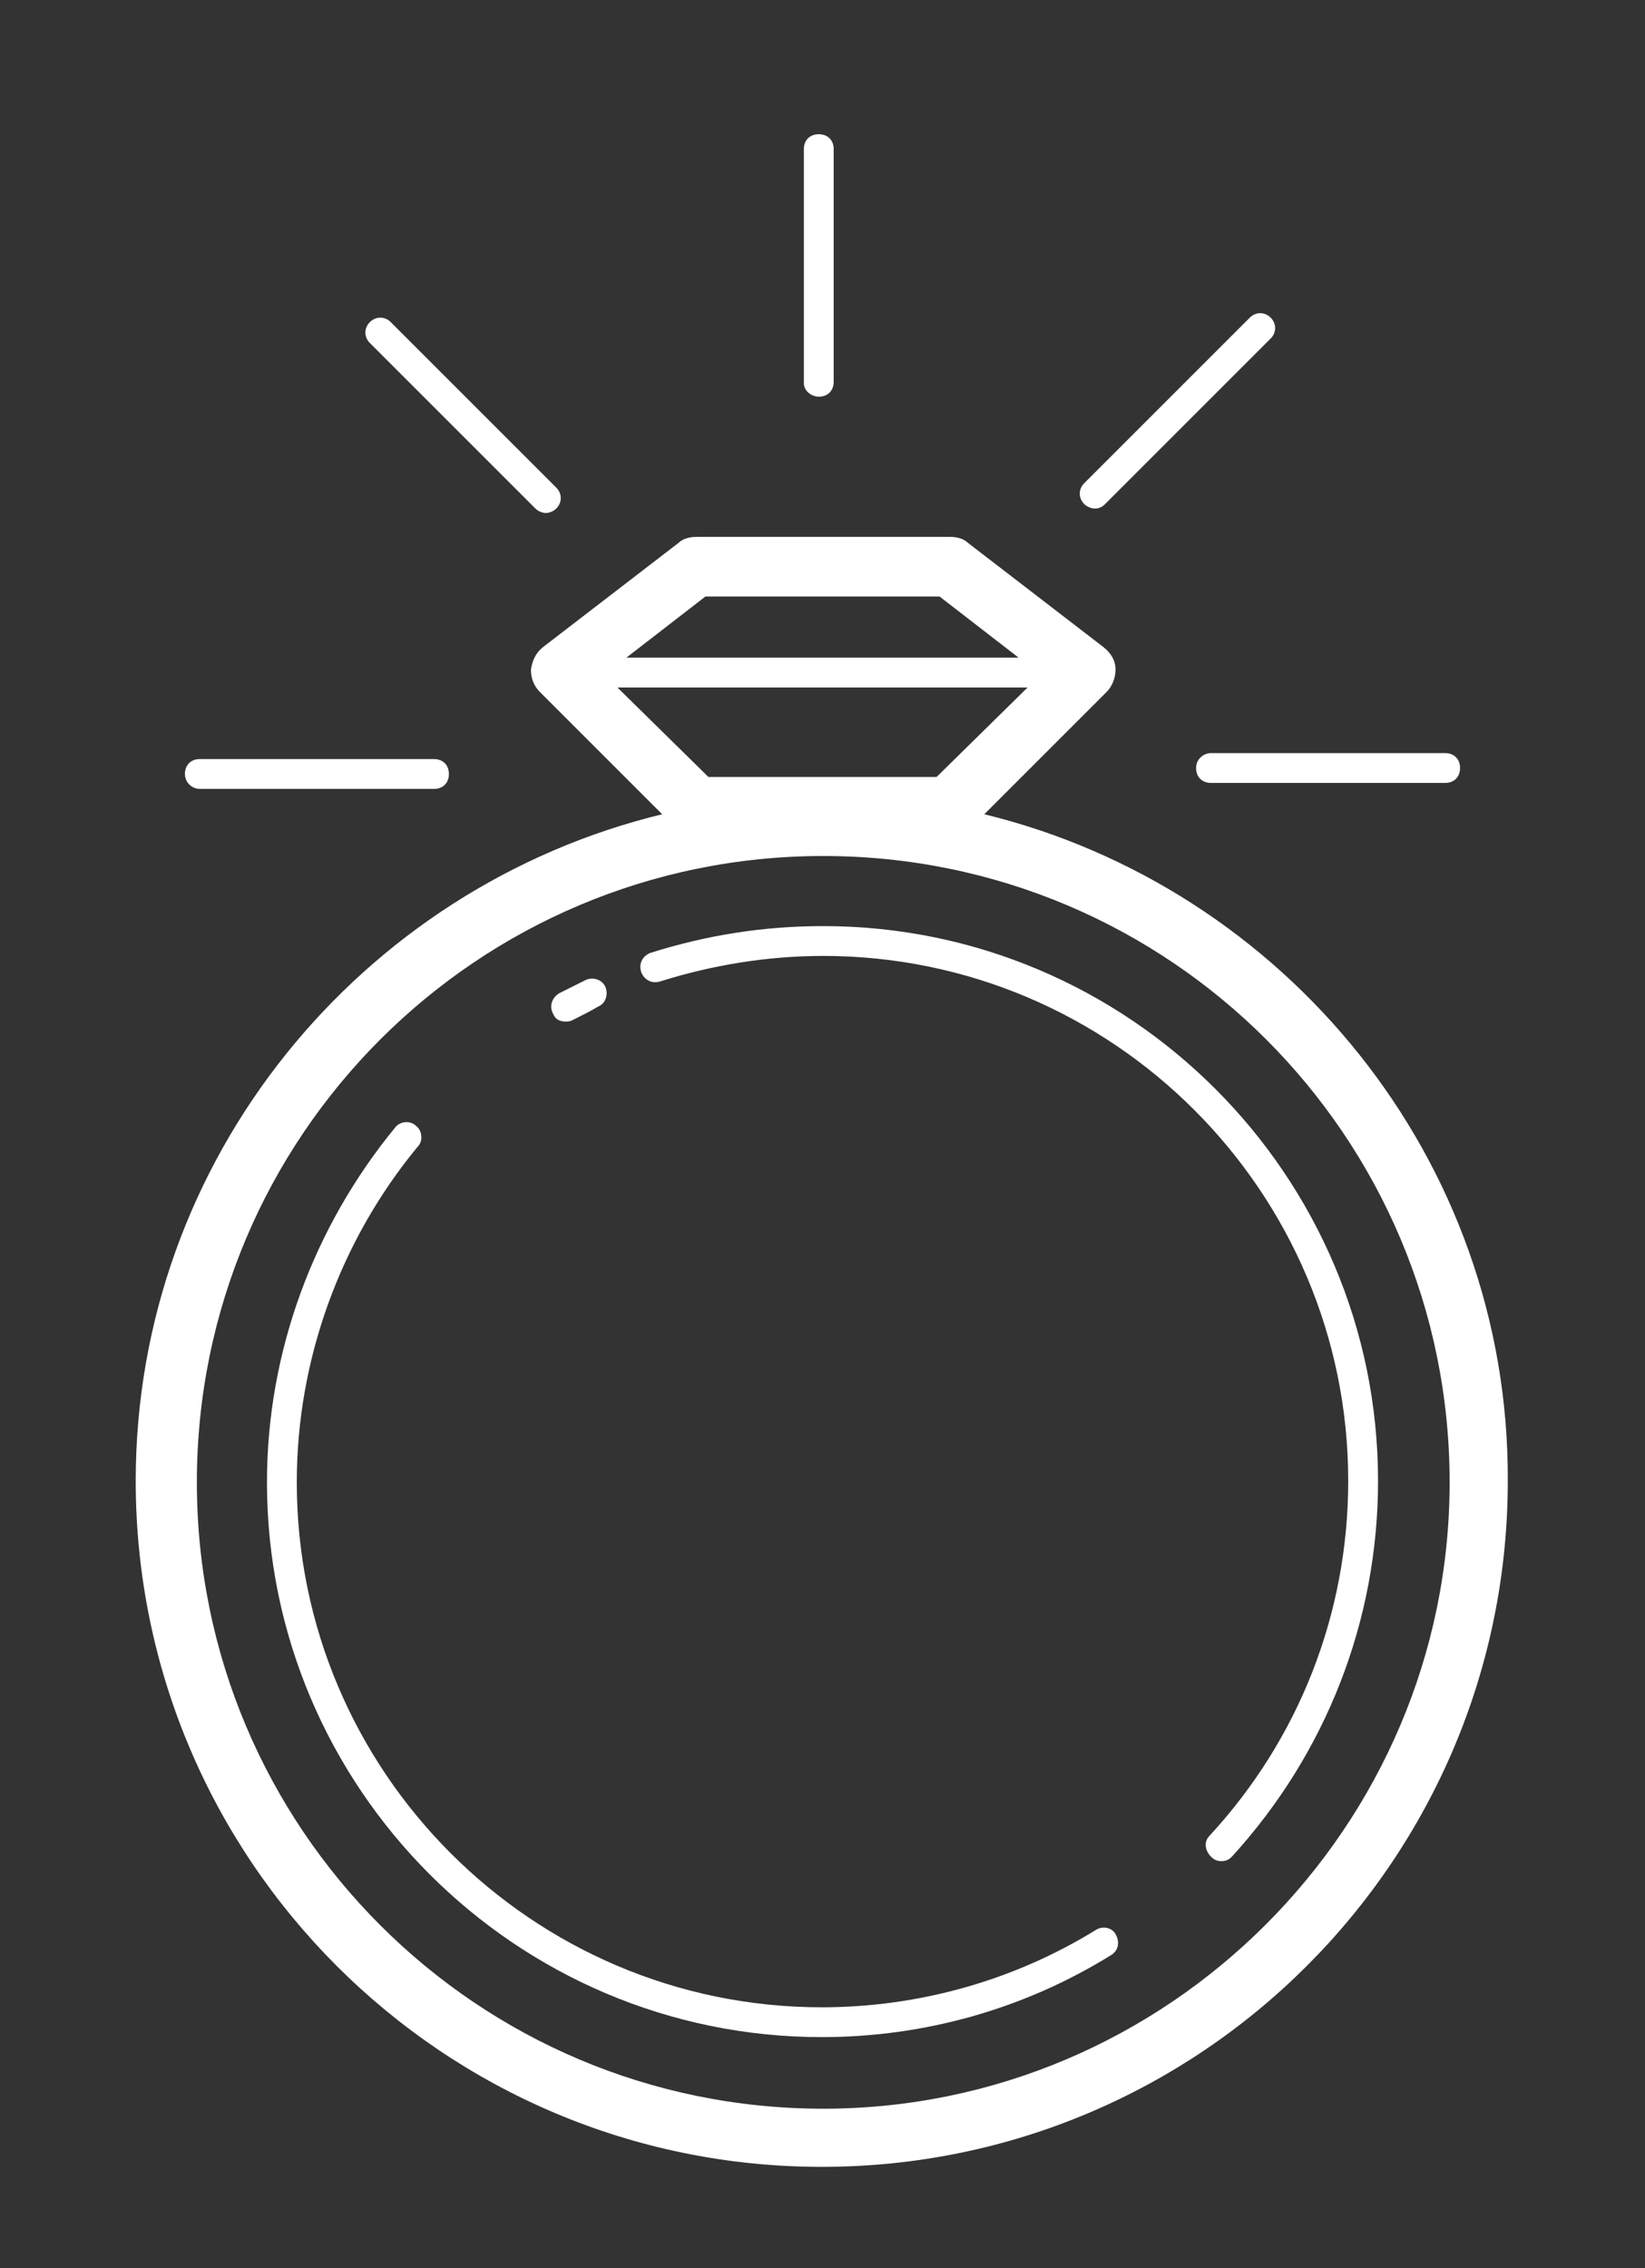 <?xml version="1.0" encoding="UTF-8" standalone="no"?><svg xmlns="http://www.w3.org/2000/svg" xmlns:xlink="http://www.w3.org/1999/xlink" fill="#ffffff" height="152.1" viewBox="0 0 110.3 152.1" width="110.3"><rect x="0" y="0" width="110.3" height="152.1" fill="#333333" stroke="none"/><g><path d="M66,54.6l8.2-8.2c0.4-0.4,0.6-1,0.6-1.5c0-0.6-0.3-1.1-0.8-1.5l-9.1-7c-0.3-0.3-0.8-0.4-1.2-0.4h-17 c-0.4,0-0.9,0.1-1.2,0.4l-9.1,7c-0.5,0.4-0.7,0.9-0.8,1.5c0,0.6,0.2,1.1,0.6,1.5l8.2,8.2C24.2,59.5,9.1,77.7,9.1,99.3 c0,25.4,20.6,46,46,46s46-20.6,46-46C101.2,77.7,86.1,59.5,66,54.6z M62.8,52.1H47.5l-6.1-6h27.5L62.8,52.1z M47.3,40H63l5.3,4.1 H42L47.3,40z M55.2,141.4c-23.2,0-42-18.8-42-42c0-23.2,18.8-42,42-42s42,18.8,42,42C97.2,122.5,78.3,141.4,55.2,141.4z"/><path d="M73.5,129.4c-5.5,3.4-11.9,5.2-18.4,5.2c-19.4,0-35.2-15.8-35.2-35.2c0-8.2,2.9-16.2,8.1-22.5c0.4-0.4,0.3-1.1-0.1-1.4 c-0.4-0.4-1.1-0.3-1.4,0.1c-5.5,6.7-8.6,15.1-8.6,23.8c0,20.5,16.7,37.2,37.2,37.2c6.9,0,13.6-1.9,19.4-5.5 c0.5-0.3,0.6-0.9,0.3-1.4C74.6,129.3,74,129.1,73.5,129.4z"/><path d="M55.2,62.1c-4,0-7.8,0.6-11.6,1.8c-0.5,0.2-0.8,0.7-0.6,1.3c0.2,0.5,0.7,0.8,1.3,0.6c3.5-1.1,7.2-1.7,10.9-1.7 c19.4,0,35.2,15.8,35.2,35.2c0,8.9-3.3,17.3-9.3,23.8c-0.4,0.4-0.3,1,0.1,1.4c0.2,0.2,0.4,0.3,0.7,0.3c0.3,0,0.5-0.1,0.7-0.3 c6.3-6.9,9.8-15.8,9.8-25.2C92.4,78.8,75.7,62.1,55.2,62.1z"/><path d="M37.9,68.5c0.2,0,0.3,0,0.5-0.1c0.6-0.3,1.2-0.6,1.7-0.9c0.5-0.2,0.7-0.8,0.5-1.3c-0.2-0.5-0.8-0.7-1.3-0.5 c-0.6,0.3-1.2,0.6-1.8,0.9c-0.5,0.3-0.7,0.9-0.4,1.4C37.2,68.3,37.5,68.5,37.9,68.5z"/><path d="M54.9,26.6c0.6,0,1-0.4,1-1V10c0-0.6-0.4-1-1-1s-1,0.4-1,1v15.7C53.9,26.2,54.4,26.6,54.9,26.6z"/><path d="M73.4,34.1c0.3,0,0.5-0.1,0.7-0.3l11.1-11.1c0.4-0.4,0.4-1,0-1.4s-1-0.4-1.4,0L72.7,32.4c-0.4,0.4-0.4,1,0,1.4 C72.9,34,73.2,34.1,73.4,34.1z"/><path d="M80.2,51.5c0,0.6,0.4,1,1,1h15.7c0.6,0,1-0.4,1-1s-0.4-1-1-1H81.2C80.7,50.5,80.2,50.9,80.2,51.5z"/><path d="M13.4,52.9h15.7c0.6,0,1-0.4,1-1s-0.4-1-1-1H13.4c-0.6,0-1,0.4-1,1S12.9,52.9,13.4,52.9z"/><path d="M35.9,34.1c0.2,0.2,0.5,0.3,0.7,0.3s0.5-0.1,0.7-0.3c0.4-0.4,0.4-1,0-1.4L26.2,21.6c-0.4-0.4-1-0.4-1.4,0s-0.4,1,0,1.4 L35.9,34.1z"/></g></svg>